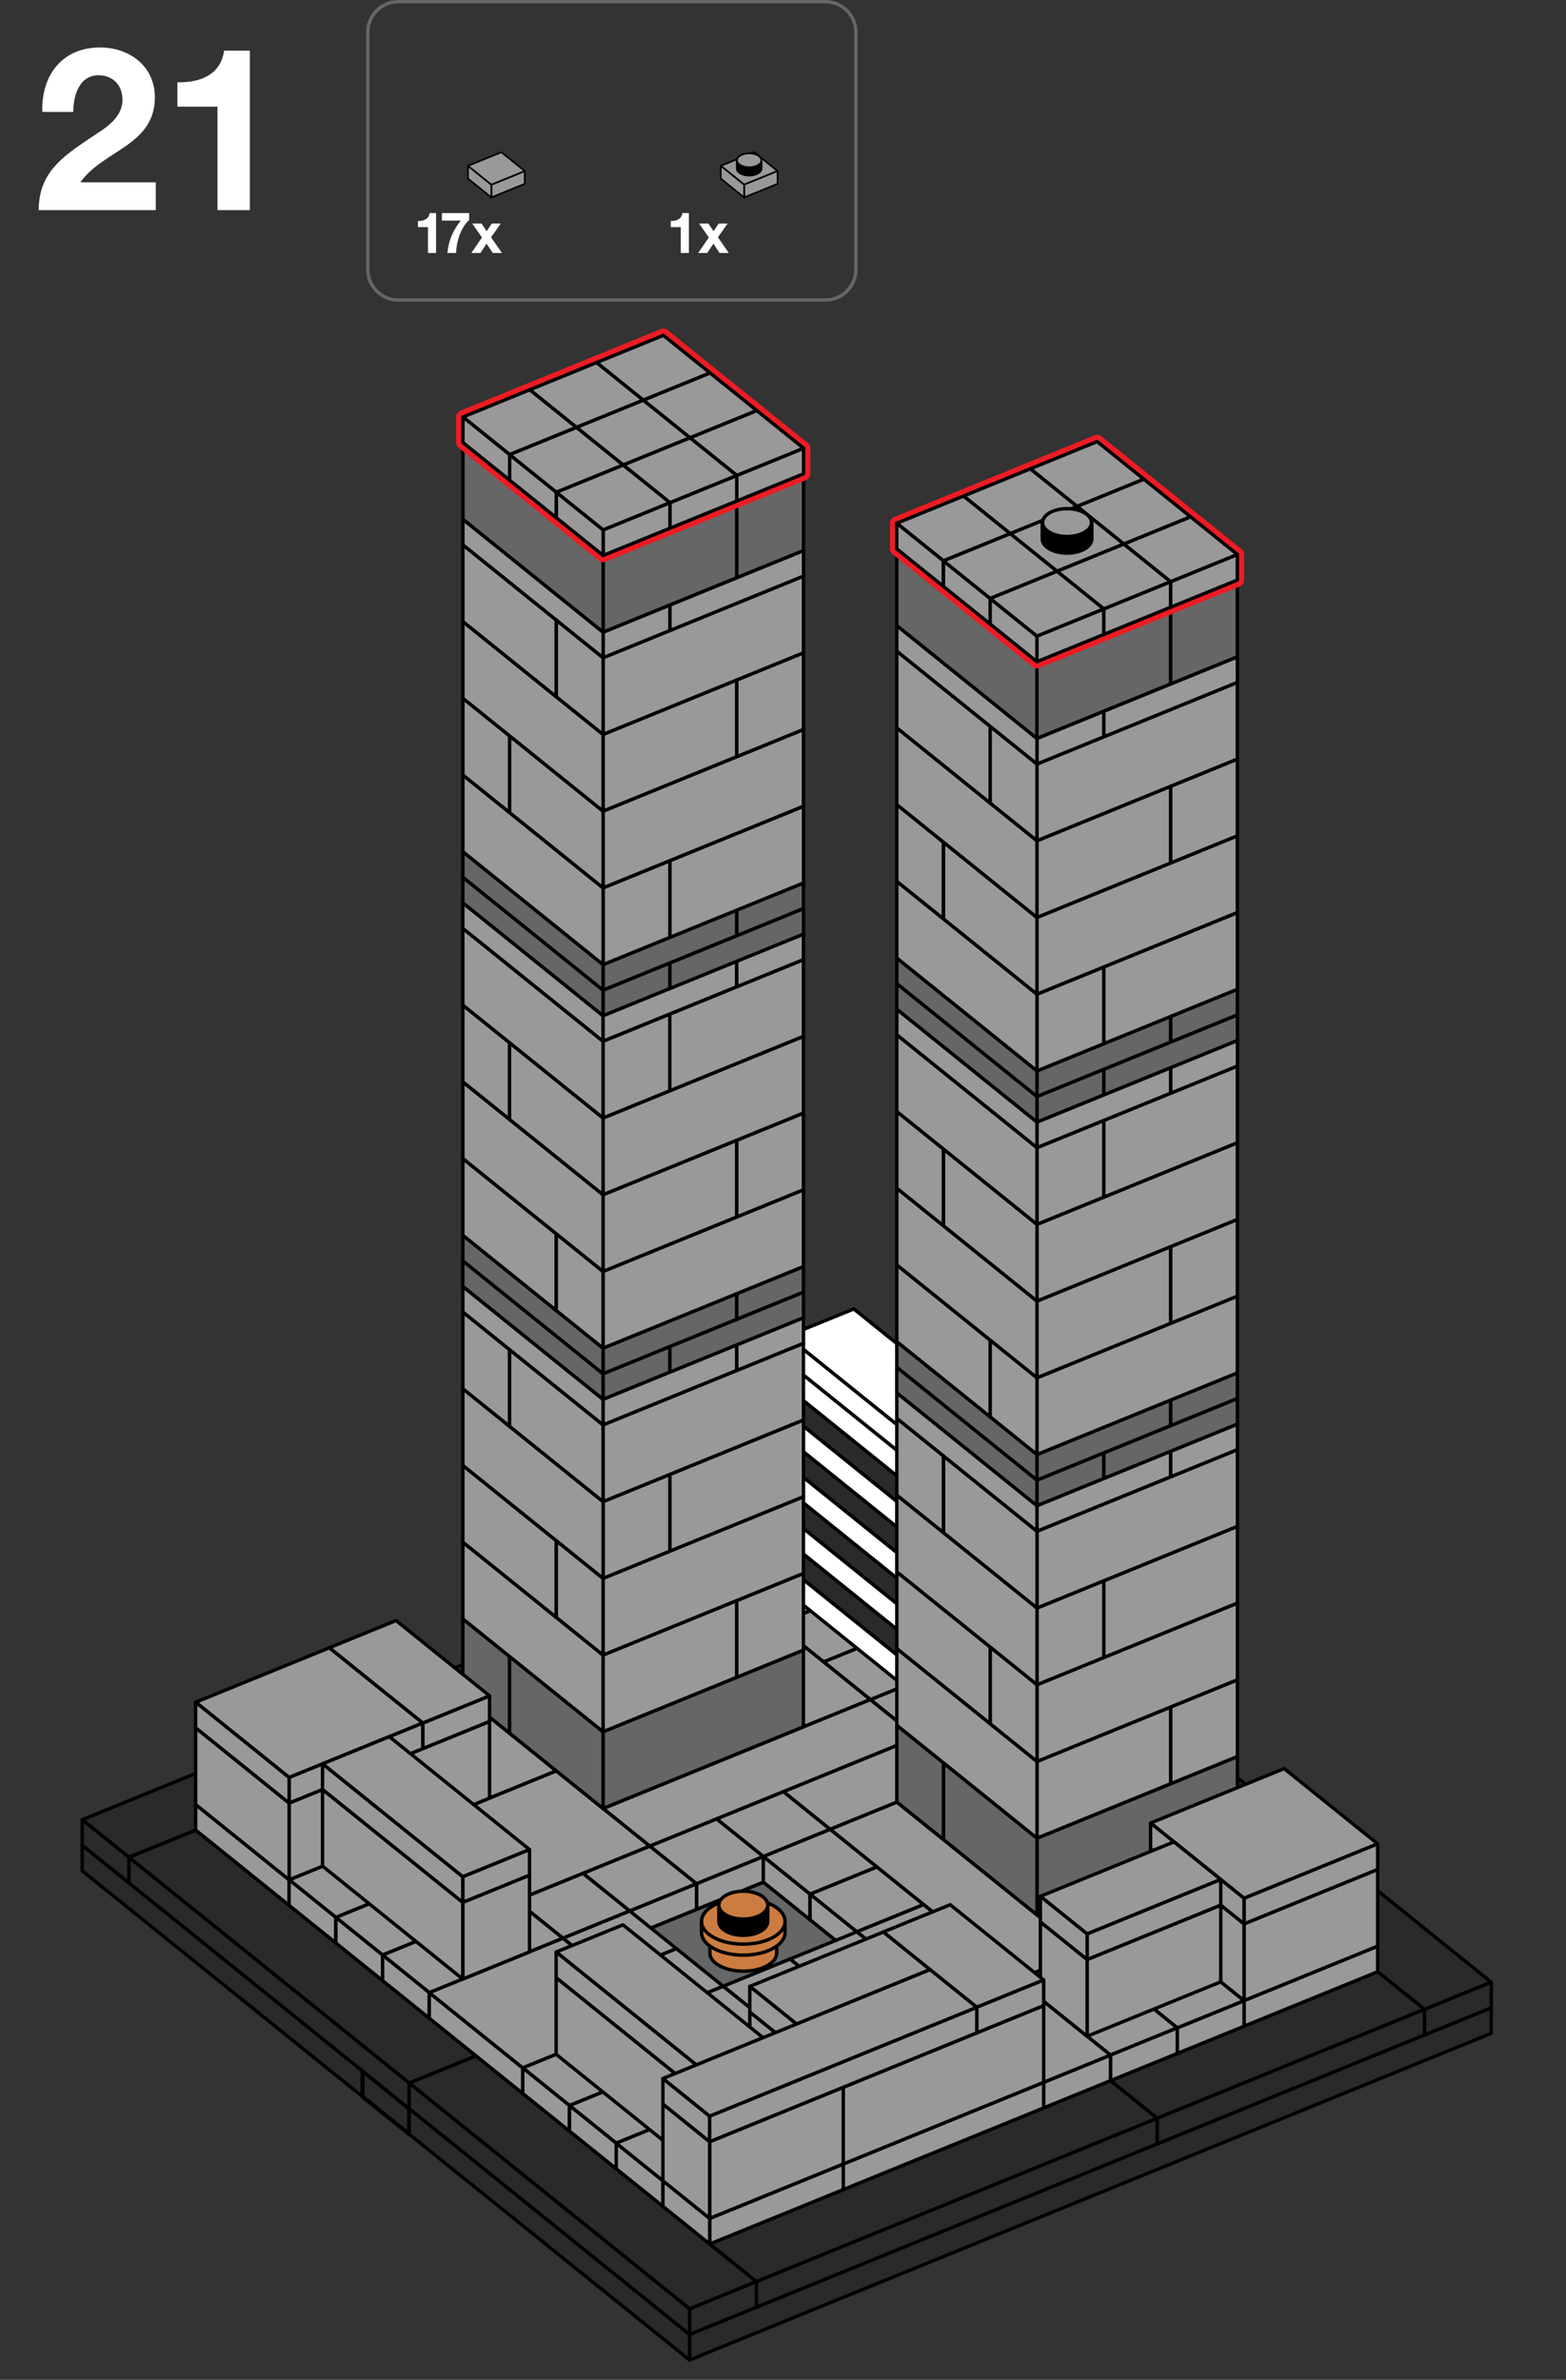 <?xml version="1.0" encoding="utf-8"?>
<!-- Generator: Adobe Illustrator 15.0.0, SVG Export Plug-In . SVG Version: 6.00 Build 0)  -->
<!DOCTYPE svg PUBLIC "-//W3C//DTD SVG 1.1//EN" "http://www.w3.org/Graphics/SVG/1.1/DTD/svg11.dtd">
<svg version="1.1" id="Layer_1" xmlns="http://www.w3.org/2000/svg" xmlns:xlink="http://www.w3.org/1999/xlink" x="0px" y="0px"
	 width="462px" height="702px" viewBox="0 0 462 702" enable-background="new 0 0 462 702" xml:space="preserve">
<rect x="0" y="0" width="462" height="702" fill="#333333" stroke="none"/>
<polygon fill="#999999" stroke="#000000" stroke-linejoin="round" stroke-miterlimit="10" points="309.99,496.392 270.573,512.45 
	256.784,501.351 296.202,485.29 "/>
<polygon fill="#666666" stroke="#000000" stroke-linejoin="round" stroke-miterlimit="10" points="252.779,577.392 213.358,593.452 
	185.79,571.253 225.209,555.19 "/>
<polygon fill="#2A2A2A" stroke="#000000" stroke-linejoin="round" stroke-miterlimit="10" points="24.253,551.86 106.949,618.462 
	106.949,610.919 24.253,544.318 "/>
<polygon fill="#2A2A2A" stroke="#000000" stroke-width="1.2" stroke-linejoin="round" stroke-miterlimit="10" points="
	106.949,618.461 120.736,629.562 120.736,622.019 106.949,610.919 "/>
<polygon fill="#2A2A2A" stroke="#000000" stroke-linejoin="round" stroke-miterlimit="10" points="203.432,696.162 439.943,599.793 
	439.943,592.248 203.432,688.619 "/>
<polygon fill="#2A2A2A" stroke="#000000" stroke-linejoin="round" stroke-miterlimit="10" points="120.736,629.561 203.432,696.162 
	203.432,688.619 120.736,622.019 "/>
<polygon fill="#2A2A2A" stroke="#000000" stroke-linejoin="round" stroke-miterlimit="10" points="156.301,499.689 38.041,547.877 
	24.256,536.776 142.512,488.589 "/>
<polygon fill="#2A2A2A" stroke="#000000" stroke-linejoin="round" stroke-miterlimit="10" points="24.256,544.319 38.041,555.421 
	38.041,547.877 24.256,536.776 "/>
<polygon fill="#2A2A2A" stroke="#000000" stroke-linejoin="round" stroke-miterlimit="10" points="439.949,584.699 420.238,592.729 
	337.542,526.13 357.253,518.101 "/>
<polygon fill="#2A2A2A" stroke="#000000" stroke-linejoin="round" stroke-miterlimit="10" points="420.238,600.273 439.949,592.243 
	439.949,584.699 420.238,592.729 "/>
<polygon fill="#2A2A2A" stroke="#000000" stroke-linejoin="round" stroke-miterlimit="10" points="420.238,592.729 341.398,624.854 
	327.613,613.753 406.449,581.628 "/>
<polygon fill="#2A2A2A" stroke="#000000" stroke-linejoin="round" stroke-miterlimit="10" points="341.398,632.396 420.238,600.271 
	420.238,592.729 341.398,624.854 "/>
<polygon fill="#2A2A2A" stroke="#000000" stroke-linejoin="round" stroke-miterlimit="10" points="140.447,606.446 120.736,614.476 
	38.041,547.877 57.752,539.848 "/>
<polygon fill="#2A2A2A" stroke="#000000" stroke-linejoin="round" stroke-miterlimit="10" points="38.041,547.877 38.041,555.419 
	120.736,622.021 120.736,614.476 "/>
<polygon fill="#2A2A2A" stroke="#000000" stroke-linejoin="round" stroke-miterlimit="10" points="341.403,624.857 223.144,673.045 
	209.358,661.944 327.614,613.757 "/>
<polygon fill="#2A2A2A" stroke="#000000" stroke-linejoin="round" stroke-miterlimit="10" points="223.144,680.589 341.403,632.401 
	341.403,624.857 223.144,673.045 "/>
<g>
	<polygon fill="#2A2A2A" stroke="#000000" stroke-linejoin="round" stroke-miterlimit="10" points="223.144,673.045 
		203.432,681.074 120.736,614.476 140.447,606.446 	"/>
	<polygon fill="#2A2A2A" stroke="#000000" stroke-linejoin="round" stroke-miterlimit="10" points="203.432,688.619 
		223.144,680.589 223.144,673.045 203.432,681.074 	"/>
	<polygon fill="#2A2A2A" stroke="#000000" stroke-linejoin="round" stroke-miterlimit="10" points="120.736,614.476 
		120.736,622.018 203.432,688.619 203.432,681.074 	"/>
</g>
<polygon fill="#999999" stroke="#000000" stroke-linejoin="round" stroke-miterlimit="10" points="268.624,463.091 229.206,479.149 
	215.417,468.05 254.835,451.989 "/>
<polygon fill="#999999" stroke="#000000" stroke-linejoin="round" stroke-miterlimit="10" points="282.413,474.19 242.995,490.249 
	229.206,479.149 268.624,463.089 "/>
<polygon fill="#999999" stroke="#000000" stroke-linejoin="round" stroke-miterlimit="10" points="296.202,485.292 256.784,501.351 
	242.995,490.251 282.413,474.19 "/>
<polygon fill="#999999" stroke="#000000" stroke-linejoin="round" stroke-miterlimit="10" points="256.784,501.351 237.075,509.38 
	195.71,476.069 215.417,468.04 "/>
<polygon fill="#999999" stroke="#000000" stroke-linejoin="round" stroke-miterlimit="10" points="164.13,522.383 144.421,530.412 
	116.837,508.2 136.544,500.171 "/>
<polygon fill="#999999" stroke="#000000" stroke-linejoin="round" stroke-miterlimit="10" points="57.729,539.842 85.296,562.045 
	85.296,554.502 57.729,532.303 "/>
<polygon fill="#999999" stroke="#000000" stroke-linejoin="round" stroke-miterlimit="10" points="270.538,512.457 191.7,544.582 
	177.915,533.48 256.749,501.355 "/>
<polygon fill="#999999" stroke="#000000" stroke-linejoin="round" stroke-miterlimit="10" points="191.704,544.582 152.282,560.641 
	124.71,538.441 164.13,522.383 "/>
<polygon fill="#999999" stroke="#000000" stroke-linejoin="round" stroke-miterlimit="10" points="138.503,549.545 99.085,565.604 
	85.296,554.504 124.714,538.443 "/>
<polygon fill="#999999" stroke="#000000" stroke-linejoin="round" stroke-miterlimit="10" points="85.296,562.045 99.085,573.148 
	99.085,565.604 85.296,554.504 "/>
<polygon fill="#999999" stroke="#000000" stroke-linejoin="round" stroke-miterlimit="10" points="152.292,560.646 112.874,576.705 
	99.085,565.605 138.503,549.545 "/>
<polygon fill="#999999" stroke="#000000" stroke-linejoin="round" stroke-miterlimit="10" points="99.085,573.146 112.874,584.25 
	112.874,576.705 99.085,565.605 "/>
<polygon fill="#999999" stroke="#000000" stroke-linejoin="round" stroke-miterlimit="10" points="323.741,507.5 244.902,539.625 
	231.118,528.523 309.952,496.398 "/>
<polygon fill="#999999" stroke="#000000" stroke-linejoin="round" stroke-miterlimit="10" points="319.759,576.005 300.05,584.034 
	244.902,539.625 264.609,531.596 "/>
<polygon fill="#999999" stroke="#000000" stroke-linejoin="round" stroke-miterlimit="10" points="244.907,539.623 225.196,547.652 
	211.409,536.553 231.118,528.523 "/>
<polygon fill="#999999" stroke="#000000" stroke-linejoin="round" stroke-miterlimit="10" points="225.198,547.652 205.487,555.682 
	191.7,544.582 211.409,536.553 "/>
<polygon fill="#999999" stroke="#000000" stroke-linejoin="round" stroke-miterlimit="10" points="205.487,563.227 225.198,555.197 
	225.198,547.652 205.487,555.682 "/>
<polygon fill="#999999" stroke="#000000" stroke-linejoin="round" stroke-miterlimit="10" points="205.489,555.682 185.778,563.711 
	171.991,552.611 191.7,544.582 "/>
<polygon fill="#999999" stroke="#000000" stroke-linejoin="round" stroke-miterlimit="10" points="185.778,571.256 205.489,563.227 
	205.489,555.682 185.778,563.711 "/>
<polygon fill="#999999" stroke="#000000" stroke-linejoin="round" stroke-miterlimit="10" points="185.78,563.711 166.069,571.74 
	152.282,560.641 171.991,552.611 "/>
<polygon fill="#999999" stroke="#000000" stroke-linejoin="round" stroke-miterlimit="10" points="166.081,571.746 126.663,587.805 
	112.874,576.705 152.292,560.645 "/>
<polygon fill="#999999" stroke="#000000" stroke-linejoin="round" stroke-miterlimit="10" points="112.874,584.246 126.663,595.35 
	126.663,587.805 112.874,576.705 "/>
<polygon fill="#999999" stroke="#000000" stroke-linejoin="round" stroke-miterlimit="10" points="199.567,574.811 179.856,582.84 
	166.069,571.74 185.778,563.711 "/>
<polygon fill="#999999" stroke="#000000" stroke-linejoin="round" stroke-miterlimit="10" points="367.014,597.684 406.434,581.623 
	406.434,574.08 367.014,590.139 "/>
<polygon fill="#999999" stroke="#000000" stroke-linejoin="round" stroke-miterlimit="10" points="347.322,605.726 367.031,597.698 
	367.031,590.153 347.322,598.183 "/>
<polygon fill="#999999" stroke="#000000" stroke-linejoin="round" stroke-miterlimit="10" points="367.031,590.153 347.322,598.183 
	319.738,575.971 339.445,567.941 "/>
<polygon fill="#999999" stroke="#000000" stroke-linejoin="round" stroke-miterlimit="10" points="347.322,598.183 327.613,606.212 
	300.029,584 319.736,575.971 "/>
<polygon fill="#999999" stroke="#000000" stroke-linejoin="round" stroke-miterlimit="10" points="327.613,613.755 347.322,605.729 
	347.322,598.183 327.613,606.212 "/>
<polygon fill="#999999" stroke="#000000" stroke-linejoin="round" stroke-miterlimit="10" points="213.354,585.91 193.644,593.939 
	179.856,582.84 199.565,574.811 "/>
<polygon fill="#999999" stroke="#000000" stroke-linejoin="round" stroke-miterlimit="10" points="126.649,587.799 126.649,595.341 
	154.222,617.543 154.222,609.998 "/>
<polygon fill="#999999" stroke="#000000" stroke-linejoin="round" stroke-miterlimit="10" points="193.644,593.939 154.222,609.998 
	126.649,587.799 166.069,571.74 "/>
<polygon fill="#999999" stroke="#000000" stroke-linejoin="round" stroke-miterlimit="10" points="258.695,550.723 238.984,558.752 
	225.198,547.652 244.907,539.623 "/>
<polygon fill="#999999" stroke="#000000" stroke-linejoin="round" stroke-miterlimit="10" points="225.198,555.194 238.984,566.297 
	238.984,558.752 225.198,547.652 "/>
<polygon fill="#999999" stroke="#000000" stroke-linejoin="round" stroke-miterlimit="10" points="272.484,561.822 252.773,569.852 
	238.986,558.752 258.695,550.723 "/>
<polygon fill="#999999" stroke="#000000" stroke-linejoin="round" stroke-miterlimit="10" points="238.986,566.294 252.773,577.396 
	252.773,569.852 238.986,558.752 "/>
<polygon fill="#999999" stroke="#000000" stroke-linejoin="round" stroke-miterlimit="10" points="286.273,572.922 266.562,580.951 
	252.775,569.852 272.484,561.822 "/>
<polygon fill="#999999" stroke="#000000" stroke-linejoin="round" stroke-miterlimit="10" points="266.564,580.951 246.854,588.98 
	233.066,577.881 252.775,569.852 "/>
<polygon fill="#999999" stroke="#000000" stroke-linejoin="round" stroke-miterlimit="10" points="246.855,588.98 227.146,597.01 
	213.358,585.91 233.066,577.881 "/>
<polygon fill="#999999" stroke="#000000" stroke-linejoin="round" stroke-miterlimit="10" points="227.142,597.01 207.431,605.039 
	193.644,593.939 213.353,585.91 "/>
<polygon fill="#999999" stroke="#000000" stroke-linejoin="round" stroke-miterlimit="10" points="207.429,605.039 168.011,621.098 
	154.222,609.998 193.64,593.938 "/>
<polygon fill="#999999" stroke="#000000" stroke-linejoin="round" stroke-miterlimit="10" points="154.222,617.539 168.011,628.643 
	168.011,621.098 154.222,609.998 "/>
<polygon fill="#999999" stroke="#000000" stroke-linejoin="round" stroke-miterlimit="10" points="221.218,616.141 181.8,632.199 
	168.011,621.1 207.429,605.039 "/>
<polygon fill="#999999" stroke="#000000" stroke-linejoin="round" stroke-miterlimit="10" points="168.011,628.641 181.8,639.744 
	181.8,632.199 168.011,621.1 "/>
<polygon fill="#999999" stroke="#000000" stroke-linejoin="round" stroke-miterlimit="10" points="307.904,621.784 327.613,613.757 
	327.613,606.212 307.904,614.241 "/>
<polygon fill="#999999" stroke="#000000" stroke-linejoin="round" stroke-miterlimit="10" points="327.613,606.212 307.904,614.241 
	280.318,592.029 300.027,584 "/>
<polygon fill="#999999" stroke="#000000" stroke-linejoin="round" stroke-miterlimit="10" points="248.782,645.883 307.907,621.793 
	307.907,614.25 248.782,638.34 "/>
<polygon fill="#999999" stroke="#000000" stroke-linejoin="round" stroke-miterlimit="10" points="181.8,639.74 195.589,650.844 
	195.589,643.299 181.8,632.199 "/>
<polygon fill="#999999" stroke="#000000" stroke-linejoin="round" stroke-miterlimit="10" points="235.006,627.24 195.589,643.299 
	181.8,632.199 221.218,616.139 "/>
<polygon fill="#999999" stroke="#000000" stroke-linejoin="round" stroke-miterlimit="10" points="209.376,661.943 248.798,645.885 
	248.798,638.34 209.376,654.398 "/>
<polygon fill="#999999" stroke="#000000" stroke-linejoin="round" stroke-miterlimit="10" points="195.589,650.841 209.376,661.943 
	209.376,654.398 195.589,643.299 "/>
<polygon fill="#999999" stroke="#000000" stroke-linejoin="round" stroke-miterlimit="10" points="248.782,638.34 307.909,614.248 
	307.909,591.615 248.782,615.705 "/>
<polygon fill="#999999" stroke="#000000" stroke-linejoin="round" stroke-miterlimit="10" points="221.216,616.137 248.782,638.34 
	248.782,615.705 221.216,593.506 "/>
<polygon fill="#999999" stroke="#000000" stroke-linejoin="round" stroke-miterlimit="10" points="164.078,605.987 205.443,639.3 
	205.443,616.67 164.078,583.358 "/>
<polygon fill="#999999" stroke="#000000" stroke-linejoin="round" stroke-miterlimit="10" points="209.36,654.398 248.782,638.34 
	248.782,615.705 209.36,631.764 "/>
<polygon fill="#999999" stroke="#000000" stroke-linejoin="round" stroke-miterlimit="10" points="195.573,643.296 209.36,654.398 
	209.36,631.764 195.573,620.664 "/>
<polygon fill="#999999" stroke="#000000" stroke-linejoin="round" stroke-miterlimit="10" points="225.152,601.098 205.443,609.127 
	164.078,575.816 183.785,567.787 "/>
<polygon fill="#999999" stroke="#000000" stroke-linejoin="round" stroke-miterlimit="10" points="164.078,583.358 205.443,616.67 
	205.443,609.127 164.078,575.816 "/>
<polygon fill="#999999" stroke="#000000" stroke-linejoin="round" stroke-miterlimit="10" points="274.409,580.994 234.991,597.053 
	221.202,585.953 260.62,569.893 "/>
<polygon fill="#999999" stroke="#000000" stroke-linejoin="round" stroke-miterlimit="10" points="221.202,593.494 234.991,604.598 
	234.991,597.053 221.202,585.953 "/>
<g>
	<polygon fill="#999999" stroke="#000000" stroke-linejoin="round" stroke-miterlimit="10" points="195.575,620.66 209.36,631.764 
		209.36,624.219 195.575,613.119 	"/>
	<polygon fill="#999999" stroke="#000000" stroke-linejoin="round" stroke-miterlimit="10" points="209.36,631.764 288.198,599.641 
		288.198,592.096 209.36,624.221 	"/>
	<polygon fill="#999999" stroke="#000000" stroke-linejoin="round" stroke-miterlimit="10" points="288.198,592.096 209.36,624.221 
		195.575,613.119 274.409,580.994 	"/>
</g>
<polygon fill="#FFFFFF" stroke="#000000" stroke-linejoin="round" stroke-miterlimit="10" points="232.178,469.583 287.307,513.983 
	287.307,506.438 232.178,462.042 "/>
<polygon fill="#2A2A2A" stroke="#000000" stroke-linejoin="round" stroke-miterlimit="10" points="232.178,462.038 287.307,506.438 
	287.307,498.894 232.178,454.497 "/>
<polygon fill="#FFFFFF" stroke="#000000" stroke-linejoin="round" stroke-miterlimit="10" points="232.178,454.493 287.307,498.894 
	287.307,491.349 232.178,446.952 "/>
<polygon fill="#2A2A2A" stroke="#000000" stroke-linejoin="round" stroke-miterlimit="10" points="232.178,446.948 287.307,491.349 
	287.307,483.804 232.178,439.407 "/>
<polygon fill="#FFFFFF" stroke="#000000" stroke-linejoin="round" stroke-miterlimit="10" points="232.178,439.405 287.307,483.806 
	287.307,476.261 232.178,431.864 "/>
<polygon fill="#2A2A2A" stroke="#000000" stroke-linejoin="round" stroke-miterlimit="10" points="232.178,431.86 287.307,476.261 
	287.307,468.716 232.178,424.319 "/>
<polygon fill="#FFFFFF" stroke="#000000" stroke-linejoin="round" stroke-miterlimit="10" points="232.178,424.315 287.307,468.716 
	287.307,461.171 232.178,416.774 "/>
<polygon fill="#2A2A2A" stroke="#000000" stroke-linejoin="round" stroke-miterlimit="10" points="232.178,416.771 287.307,461.171 
	287.307,453.626 232.178,409.229 "/>
<polygon fill="#666666" stroke="#000000" stroke-linejoin="round" stroke-miterlimit="10" points="136.544,500.165 150.333,511.269 
	150.333,488.634 136.544,477.534 "/>
<polygon fill="#666666" stroke="#000000" stroke-linejoin="round" stroke-miterlimit="10" points="177.899,533.472 237.025,509.38 
	237.025,486.747 177.899,510.837 "/>
<polygon fill="#666666" stroke="#000000" stroke-linejoin="round" stroke-miterlimit="10" points="150.333,511.269 177.899,533.472 
	177.899,510.837 150.333,488.638 "/>
<polygon fill="#666666" stroke="#000000" stroke-linejoin="round" stroke-miterlimit="10" points="264.58,531.556 278.369,542.659 
	278.369,520.024 264.58,508.925 "/>
<polygon fill="#666666" stroke="#000000" stroke-linejoin="round" stroke-miterlimit="10" points="305.936,564.862 365.062,540.771 
	365.062,518.138 305.936,542.229 "/>
<polygon fill="#666666" stroke="#000000" stroke-linejoin="round" stroke-miterlimit="10" points="278.369,542.659 305.936,564.862 
	305.936,542.229 278.369,520.028 "/>
<polygon fill="#999999" stroke="#000000" stroke-linejoin="round" stroke-miterlimit="10" points="367.014,590.141 406.434,574.08 
	406.434,551.447 367.014,567.506 "/>
<polygon fill="#999999" stroke="#000000" stroke-linejoin="round" stroke-miterlimit="10" points="339.448,567.938 367.014,590.141 
	367.014,567.506 339.448,545.307 "/>
<polygon fill="#999999" stroke="#000000" stroke-linejoin="round" stroke-miterlimit="10" points="320.723,600.66 360.145,584.602 
	360.145,561.967 320.723,578.025 "/>
<polygon fill="#999999" stroke="#000000" stroke-linejoin="round" stroke-miterlimit="10" points="306.936,589.558 320.723,600.66 
	320.723,578.025 306.936,566.926 "/>
<g>
	<polygon fill="#999999" stroke="#000000" stroke-linejoin="round" stroke-miterlimit="10" points="406.436,543.902 
		367.014,559.961 339.441,537.762 378.861,521.703 	"/>
	<polygon fill="#999999" stroke="#000000" stroke-linejoin="round" stroke-miterlimit="10" points="367.014,559.961 
		367.014,567.506 406.436,551.447 406.436,543.902 	"/>
	<polygon fill="#999999" stroke="#000000" stroke-linejoin="round" stroke-miterlimit="10" points="339.441,537.762 
		339.441,545.305 367.014,567.506 367.014,559.961 	"/>
</g>
<g>
	<g>
		<g>
			<polygon fill="#999999" stroke="#000000" stroke-linejoin="round" stroke-miterlimit="10" points="360.141,554.422 
				320.723,570.48 306.934,559.381 346.352,543.32 			"/>
			<polygon fill="#999999" stroke="#000000" stroke-linejoin="round" stroke-miterlimit="10" points="320.723,578.025 
				360.141,561.965 360.141,554.422 320.723,570.48 			"/>
			<polygon fill="#999999" stroke="#000000" stroke-linejoin="round" stroke-miterlimit="10" points="306.934,566.922 
				320.723,578.025 320.723,570.48 306.934,559.381 			"/>
		</g>
	</g>
</g>
<polygon fill="#999999" stroke="#000000" stroke-linejoin="round" stroke-miterlimit="10" points="85.296,554.506 144.423,530.414 
	144.423,507.781 85.296,531.871 "/>
<polygon fill="#999999" stroke="#000000" stroke-linejoin="round" stroke-miterlimit="10" points="57.729,532.303 85.296,554.506 
	85.296,531.871 57.729,509.672 "/>
<polygon fill="#999999" stroke="#000000" stroke-linejoin="round" stroke-miterlimit="10" points="136.515,583.79 156.224,575.763 
	156.224,553.132 136.515,561.161 "/>
<polygon fill="#999999" stroke="#000000" stroke-linejoin="round" stroke-miterlimit="10" points="95.149,550.479 136.515,583.791 
	136.515,561.161 95.149,527.85 "/>
<polygon fill="#999999" stroke="#000000" stroke-linejoin="round" stroke-miterlimit="10" points="124.718,515.812 144.427,507.785 
	144.427,500.24 124.718,508.27 "/>
<polygon fill="#999999" stroke="#000000" stroke-linejoin="round" stroke-miterlimit="10" points="144.427,500.24 124.718,508.27 
	97.133,486.058 116.841,478.028 "/>
<g>
	<polygon fill="#999999" stroke="#000000" stroke-linejoin="round" stroke-miterlimit="10" points="124.718,508.268 85.296,524.326 
		57.724,502.127 97.144,486.068 	"/>
	<polygon fill="#999999" stroke="#000000" stroke-linejoin="round" stroke-miterlimit="10" points="85.296,524.326 85.296,531.871 
		124.718,515.812 124.718,508.268 	"/>
	<polygon fill="#999999" stroke="#000000" stroke-linejoin="round" stroke-miterlimit="10" points="57.724,502.127 57.724,509.669 
		85.296,531.871 85.296,524.326 	"/>
</g>
<g>
	<polygon fill="#999999" stroke="#000000" stroke-linejoin="round" stroke-miterlimit="10" points="156.224,545.589 
		136.515,553.618 95.149,520.308 114.856,512.278 	"/>
	<polygon fill="#999999" stroke="#000000" stroke-linejoin="round" stroke-miterlimit="10" points="136.515,561.161 
		156.224,553.134 156.224,545.589 136.515,553.618 	"/>
	<polygon fill="#999999" stroke="#000000" stroke-linejoin="round" stroke-miterlimit="10" points="95.149,527.85 136.515,561.161 
		136.515,553.618 95.149,520.308 	"/>
</g>
<polygon fill="#999999" stroke="#000000" stroke-linejoin="round" stroke-miterlimit="10" points="217.319,494.773 237.027,486.746 
	237.027,464.115 217.319,472.145 "/>
<g>
	<g>
		<polygon fill="#999999" stroke="#000000" stroke-linejoin="round" stroke-miterlimit="10" points="177.899,510.837 
			217.319,494.774 217.319,472.144 177.899,488.204 		"/>
		<polygon fill="#999999" stroke="#000000" stroke-linejoin="round" stroke-miterlimit="10" points="136.551,477.534 
			177.899,510.837 177.899,488.204 136.551,454.905 		"/>
	</g>
</g>
<polygon fill="#999999" stroke="#000000" stroke-linejoin="round" stroke-miterlimit="10" points="345.354,526.165 365.062,518.138 
	365.062,495.507 345.354,503.536 "/>
<polygon fill="#999999" stroke="#000000" stroke-linejoin="round" stroke-miterlimit="10" points="305.934,542.229 345.354,526.166 
	345.354,503.535 305.934,519.596 "/>
<polygon fill="#999999" stroke="#000000" stroke-linejoin="round" stroke-miterlimit="10" points="264.585,508.926 305.934,542.229 
	305.934,519.596 264.585,486.297 "/>
<polygon fill="#FFFFFF" stroke="#000000" stroke-linejoin="round" stroke-miterlimit="10" points="232.178,409.228 287.307,453.628 
	287.307,446.083 232.178,401.688 "/>
<polygon fill="#FFFFFF" stroke="#000000" stroke-linejoin="round" stroke-miterlimit="10" points="307.018,430.513 287.307,438.54 
	232.178,394.145 251.887,386.114 "/>
<polygon fill="#FFFFFF" stroke="#000000" stroke-linejoin="round" stroke-miterlimit="10" points="232.178,401.685 287.307,446.085 
	287.307,438.54 232.178,394.145 "/>
<g>
	<g>
		<polygon fill="#999999" stroke="#000000" stroke-linejoin="round" stroke-miterlimit="10" points="136.551,454.905 
			164.117,477.108 164.117,454.474 136.551,432.274 		"/>
	</g>
</g>
<g>
	<g>
		<polygon fill="#999999" stroke="#000000" stroke-linejoin="round" stroke-miterlimit="10" points="177.906,488.212 
			237.031,464.12 237.031,441.487 177.906,465.577 		"/>
		<polygon fill="#999999" stroke="#000000" stroke-linejoin="round" stroke-miterlimit="10" points="164.117,477.108 
			177.906,488.212 177.906,465.577 164.117,454.478 		"/>
	</g>
</g>
<polygon fill="#999999" stroke="#000000" stroke-linejoin="round" stroke-miterlimit="10" points="264.582,486.292 292.148,508.495 
	292.148,485.86 264.582,463.661 "/>
<polygon fill="#999999" stroke="#000000" stroke-linejoin="round" stroke-miterlimit="10" points="305.938,519.599 365.062,495.507 
	365.062,472.874 305.938,496.964 "/>
<polygon fill="#999999" stroke="#000000" stroke-linejoin="round" stroke-miterlimit="10" points="292.148,508.495 305.938,519.599 
	305.938,496.964 292.148,485.864 "/>
<polygon fill="#999999" stroke="#000000" stroke-linejoin="round" stroke-miterlimit="10" points="325.643,488.938 365.062,472.874 
	365.062,450.243 325.643,466.304 "/>
<polygon fill="#999999" stroke="#000000" stroke-linejoin="round" stroke-miterlimit="10" points="305.934,496.964 325.643,488.938 
	325.643,466.306 305.934,474.335 "/>
<polygon fill="#999999" stroke="#000000" stroke-linejoin="round" stroke-miterlimit="10" points="264.568,463.652 305.934,496.965 
	305.934,474.335 264.568,441.023 "/>
<g>
	<g>
		<polygon fill="#999999" stroke="#000000" stroke-linejoin="round" stroke-miterlimit="10" points="197.625,457.559 
			237.045,441.496 237.045,418.865 197.625,434.926 		"/>
	</g>
</g>
<g>
	<polygon fill="#999999" stroke="#000000" stroke-linejoin="round" stroke-miterlimit="10" points="177.916,465.586 
		197.625,457.559 197.625,434.928 177.916,442.957 	"/>
	<polygon fill="#999999" stroke="#000000" stroke-linejoin="round" stroke-miterlimit="10" points="136.551,432.274 
		177.916,465.587 177.916,442.957 136.551,409.646 	"/>
</g>
<g>
	<g>
		<polygon fill="#999999" stroke="#000000" stroke-linejoin="round" stroke-miterlimit="10" points="136.551,409.646 
			150.34,420.749 150.34,398.114 136.551,387.016 		"/>
	</g>
</g>
<g>
	<g>
		<polygon fill="#999999" stroke="#000000" stroke-linejoin="round" stroke-miterlimit="10" points="177.906,442.952 
			237.033,418.86 237.033,396.228 177.906,420.317 		"/>
		<polygon fill="#999999" stroke="#000000" stroke-linejoin="round" stroke-miterlimit="10" points="150.34,420.749 
			177.906,442.952 177.906,420.317 150.34,398.118 		"/>
	</g>
</g>
<polygon fill="#999999" stroke="#000000" stroke-linejoin="round" stroke-miterlimit="10" points="264.58,441.028 278.369,452.132 
	278.369,429.497 264.58,418.397 "/>
<polygon fill="#999999" stroke="#000000" stroke-linejoin="round" stroke-miterlimit="10" points="305.936,474.335 365.062,450.243 
	365.062,427.61 305.936,451.7 "/>
<polygon fill="#999999" stroke="#000000" stroke-linejoin="round" stroke-miterlimit="10" points="278.369,452.132 305.936,474.335 
	305.936,451.7 278.369,429.501 "/>
<g>
	<polygon fill="#999999" stroke="#000000" stroke-linejoin="round" stroke-miterlimit="10" points="217.334,404.266 
		237.043,396.238 237.043,388.693 217.334,396.723 	"/>
</g>
<g>
	<g>
		<polygon fill="#999999" stroke="#000000" stroke-linejoin="round" stroke-miterlimit="10" points="177.9,420.317 217.32,404.255 
			217.32,396.712 177.9,412.772 		"/>
		<polygon fill="#999999" stroke="#000000" stroke-linejoin="round" stroke-miterlimit="10" points="136.551,387.016 177.9,420.317 
			177.9,412.772 136.551,379.475 		"/>
	</g>
</g>
<g>
	<g>
		<polygon fill="#666666" stroke="#000000" stroke-linejoin="round" stroke-miterlimit="10" points="197.623,404.756 
			237.043,388.693 237.043,381.15 197.623,397.211 		"/>
	</g>
</g>
<g>
	<polygon fill="#666666" stroke="#000000" stroke-linejoin="round" stroke-miterlimit="10" points="177.9,412.772 197.609,404.745 
		197.609,397.2 177.9,405.229 	"/>
	<polygon fill="#666666" stroke="#000000" stroke-linejoin="round" stroke-miterlimit="10" points="136.535,379.46 177.9,412.772 
		177.9,405.229 136.535,371.918 	"/>
</g>
<g>
	<polygon fill="#666666" stroke="#000000" stroke-linejoin="round" stroke-miterlimit="10" points="217.32,389.167 237.029,381.141 
		237.029,373.596 217.32,381.624 	"/>
</g>
<g>
	<g>
		<polygon fill="#666666" stroke="#000000" stroke-linejoin="round" stroke-miterlimit="10" points="177.9,405.229 217.32,389.167 
			217.32,381.624 177.9,397.685 		"/>
		<polygon fill="#666666" stroke="#000000" stroke-linejoin="round" stroke-miterlimit="10" points="136.551,371.927 177.9,405.229 
			177.9,397.685 136.551,364.386 		"/>
	</g>
</g>
<polygon fill="#999999" stroke="#000000" stroke-linejoin="round" stroke-miterlimit="10" points="345.354,435.638 365.062,427.61 
	365.062,420.065 345.354,428.095 "/>
<polygon fill="#999999" stroke="#000000" stroke-linejoin="round" stroke-miterlimit="10" points="305.92,451.689 345.34,435.627 
	345.34,428.084 305.92,444.145 "/>
<polygon fill="#999999" stroke="#000000" stroke-linejoin="round" stroke-miterlimit="10" points="264.57,418.387 305.92,451.689 
	305.92,444.145 264.57,410.846 "/>
<g>
	<g>
		<polygon fill="#999999" stroke="#000000" stroke-linejoin="round" stroke-miterlimit="10" points="136.549,364.38 
			164.115,386.583 164.115,363.948 136.549,341.749 		"/>
	</g>
</g>
<g>
	<g>
		<polygon fill="#999999" stroke="#000000" stroke-linejoin="round" stroke-miterlimit="10" points="177.904,397.688 
			237.029,373.596 237.029,350.962 177.904,375.052 		"/>
		<polygon fill="#999999" stroke="#000000" stroke-linejoin="round" stroke-miterlimit="10" points="164.115,386.583 
			177.904,397.688 177.904,375.052 164.115,363.952 		"/>
	</g>
</g>
<polygon fill="#666666" stroke="#000000" stroke-linejoin="round" stroke-miterlimit="10" points="325.643,436.128 365.062,420.065 
	365.062,412.522 325.643,428.583 "/>
<polygon fill="#666666" stroke="#000000" stroke-linejoin="round" stroke-miterlimit="10" points="305.92,444.145 325.629,436.117 
	325.629,428.572 305.92,436.602 "/>
<polygon fill="#666666" stroke="#000000" stroke-linejoin="round" stroke-miterlimit="10" points="264.555,410.832 305.92,444.145 
	305.92,436.602 264.555,403.29 "/>
<polygon fill="#666666" stroke="#000000" stroke-linejoin="round" stroke-miterlimit="10" points="345.34,420.539 365.049,412.512 
	365.049,404.967 345.34,412.996 "/>
<polygon fill="#666666" stroke="#000000" stroke-linejoin="round" stroke-miterlimit="10" points="305.92,436.602 345.34,420.539 
	345.34,412.996 305.92,429.057 "/>
<polygon fill="#666666" stroke="#000000" stroke-linejoin="round" stroke-miterlimit="10" points="264.57,403.299 305.92,436.602 
	305.92,429.057 264.57,395.758 "/>
<g>
	<polygon fill="#999999" stroke="#000000" stroke-linejoin="round" stroke-miterlimit="10" points="217.32,358.989 237.029,350.962 
		237.029,328.331 217.32,336.36 	"/>
</g>
<g>
	<g>
		<polygon fill="#999999" stroke="#000000" stroke-linejoin="round" stroke-miterlimit="10" points="177.9,375.053 217.32,358.99 
			217.32,336.359 177.9,352.42 		"/>
		<polygon fill="#999999" stroke="#000000" stroke-linejoin="round" stroke-miterlimit="10" points="136.552,341.75 177.9,375.053 
			177.9,352.42 136.552,319.121 		"/>
	</g>
</g>
<g>
	<g>
		<polygon fill="#999999" stroke="#000000" stroke-linejoin="round" stroke-miterlimit="10" points="136.545,319.113 
			150.334,330.217 150.334,307.582 136.545,296.482 		"/>
	</g>
</g>
<g>
	<g>
		<polygon fill="#999999" stroke="#000000" stroke-linejoin="round" stroke-miterlimit="10" points="177.9,352.42 237.027,328.328 
			237.027,305.695 177.9,329.785 		"/>
		<polygon fill="#999999" stroke="#000000" stroke-linejoin="round" stroke-miterlimit="10" points="150.334,330.217 177.9,352.42 
			177.9,329.785 150.334,307.586 		"/>
	</g>
</g>
<g>
	<g>
		<polygon fill="#999999" stroke="#000000" stroke-linejoin="round" stroke-miterlimit="10" points="197.609,321.757 
			237.029,305.694 237.029,283.063 197.609,299.124 		"/>
	</g>
</g>
<g>
	<polygon fill="#999999" stroke="#000000" stroke-linejoin="round" stroke-miterlimit="10" points="177.9,329.784 197.609,321.757 
		197.609,299.126 177.9,307.155 	"/>
	<polygon fill="#999999" stroke="#000000" stroke-linejoin="round" stroke-miterlimit="10" points="136.535,296.473 177.9,329.785 
		177.9,307.155 136.535,273.844 	"/>
</g>
<polygon fill="#999999" stroke="#000000" stroke-linejoin="round" stroke-miterlimit="10" points="264.568,395.752 292.135,417.955 
	292.135,395.32 264.568,373.121 "/>
<polygon fill="#999999" stroke="#000000" stroke-linejoin="round" stroke-miterlimit="10" points="305.924,429.059 365.049,404.967 
	365.049,382.334 305.924,406.424 "/>
<polygon fill="#999999" stroke="#000000" stroke-linejoin="round" stroke-miterlimit="10" points="292.135,417.955 305.924,429.059 
	305.924,406.424 292.135,395.324 "/>
<polygon fill="#999999" stroke="#000000" stroke-linejoin="round" stroke-miterlimit="10" points="345.34,390.361 365.049,382.334 
	365.049,359.703 345.34,367.732 "/>
<polygon fill="#999999" stroke="#000000" stroke-linejoin="round" stroke-miterlimit="10" points="305.92,406.425 345.34,390.361 
	345.34,367.73 305.92,383.792 "/>
<polygon fill="#999999" stroke="#000000" stroke-linejoin="round" stroke-miterlimit="10" points="264.57,373.122 305.92,406.425 
	305.92,383.792 264.57,350.493 "/>
<polygon fill="#999999" stroke="#000000" stroke-linejoin="round" stroke-miterlimit="10" points="264.57,350.493 278.359,361.598 
	278.359,338.962 264.57,327.862 "/>
<polygon fill="#999999" stroke="#000000" stroke-linejoin="round" stroke-miterlimit="10" points="305.927,383.8 365.054,359.708 
	365.054,337.075 305.927,361.165 "/>
<polygon fill="#999999" stroke="#000000" stroke-linejoin="round" stroke-miterlimit="10" points="278.359,361.598 305.927,383.8 
	305.927,361.165 278.359,338.966 "/>
<g>
	<polygon fill="#999999" stroke="#000000" stroke-linejoin="round" stroke-miterlimit="10" points="217.32,291.091 237.029,283.063 
		237.029,275.519 217.32,283.548 	"/>
</g>
<g>
	<g>
		<polygon fill="#999999" stroke="#000000" stroke-linejoin="round" stroke-miterlimit="10" points="177.887,307.143 
			217.307,291.08 217.307,283.537 177.887,299.598 		"/>
		<polygon fill="#999999" stroke="#000000" stroke-linejoin="round" stroke-miterlimit="10" points="136.537,273.84 
			177.887,307.143 177.887,299.598 136.537,266.299 		"/>
	</g>
</g>
<polygon fill="#999999" stroke="#000000" stroke-linejoin="round" stroke-miterlimit="10" points="325.636,353.137 365.056,337.074 
	365.056,314.443 325.636,330.504 "/>
<polygon fill="#999999" stroke="#000000" stroke-linejoin="round" stroke-miterlimit="10" points="305.927,361.164 325.636,353.137 
	325.636,330.506 305.927,338.535 "/>
<polygon fill="#999999" stroke="#000000" stroke-linejoin="round" stroke-miterlimit="10" points="264.562,327.853 305.927,361.165 
	305.927,338.535 264.562,305.224 "/>
<g>
	<g>
		<polygon fill="#666666" stroke="#000000" stroke-linejoin="round" stroke-miterlimit="10" points="197.63,291.602 237.05,275.539 
			237.05,267.996 197.63,284.057 		"/>
	</g>
</g>
<g>
	<polygon fill="#666666" stroke="#000000" stroke-linejoin="round" stroke-miterlimit="10" points="177.907,299.618 
		197.616,291.591 197.616,284.046 177.907,292.075 	"/>
	<polygon fill="#666666" stroke="#000000" stroke-linejoin="round" stroke-miterlimit="10" points="136.542,266.306 
		177.907,299.618 177.907,292.075 136.542,258.764 	"/>
</g>
<g>
	<polygon fill="#666666" stroke="#000000" stroke-linejoin="round" stroke-miterlimit="10" points="217.327,276.013 
		237.036,267.985 237.036,260.44 217.327,268.47 	"/>
</g>
<g>
	<g>
		<polygon fill="#666666" stroke="#000000" stroke-linejoin="round" stroke-miterlimit="10" points="177.907,292.075 
			217.327,276.013 217.327,268.47 177.907,284.53 		"/>
		<polygon fill="#666666" stroke="#000000" stroke-linejoin="round" stroke-miterlimit="10" points="136.558,258.772 
			177.907,292.075 177.907,284.53 136.558,251.231 		"/>
	</g>
</g>
<polygon fill="#999999" stroke="#000000" stroke-linejoin="round" stroke-miterlimit="10" points="345.36,322.483 365.069,314.456 
	365.069,306.911 345.36,314.94 "/>
<polygon fill="#999999" stroke="#000000" stroke-linejoin="round" stroke-miterlimit="10" points="305.927,338.535 345.347,322.473 
	345.347,314.93 305.927,330.99 "/>
<polygon fill="#999999" stroke="#000000" stroke-linejoin="round" stroke-miterlimit="10" points="264.577,305.232 305.927,338.535 
	305.927,330.99 264.577,297.691 "/>
<polygon fill="#666666" stroke="#000000" stroke-linejoin="round" stroke-miterlimit="10" points="325.649,322.974 365.069,306.911 
	365.069,299.368 325.649,315.429 "/>
<polygon fill="#666666" stroke="#000000" stroke-linejoin="round" stroke-miterlimit="10" points="305.927,330.99 325.636,322.963 
	325.636,315.418 305.927,323.447 "/>
<polygon fill="#666666" stroke="#000000" stroke-linejoin="round" stroke-miterlimit="10" points="264.562,297.678 305.927,330.99 
	305.927,323.447 264.562,290.136 "/>
<polygon fill="#666666" stroke="#000000" stroke-linejoin="round" stroke-miterlimit="10" points="345.347,307.385 365.056,299.357 
	365.056,291.812 345.347,299.842 "/>
<polygon fill="#666666" stroke="#000000" stroke-linejoin="round" stroke-miterlimit="10" points="305.927,323.447 345.347,307.385 
	345.347,299.842 305.927,315.902 "/>
<polygon fill="#666666" stroke="#000000" stroke-linejoin="round" stroke-miterlimit="10" points="264.577,290.145 305.927,323.447 
	305.927,315.902 264.577,282.604 "/>
<g>
	<g>
		<polygon fill="#999999" stroke="#000000" stroke-linejoin="round" stroke-miterlimit="10" points="197.632,276.516 
			237.052,260.453 237.052,237.822 197.632,253.883 		"/>
	</g>
</g>
<g>
	<polygon fill="#999999" stroke="#000000" stroke-linejoin="round" stroke-miterlimit="10" points="177.923,284.543 
		197.632,276.516 197.632,253.885 177.923,261.914 	"/>
	<polygon fill="#999999" stroke="#000000" stroke-linejoin="round" stroke-miterlimit="10" points="136.558,251.231 
		177.923,284.544 177.923,261.914 136.558,228.603 	"/>
</g>
<g>
	<g>
		<polygon fill="#999999" stroke="#000000" stroke-linejoin="round" stroke-miterlimit="10" points="136.558,228.603 
			150.347,239.706 150.347,217.071 136.558,205.972 		"/>
	</g>
</g>
<g>
	<g>
		<polygon fill="#999999" stroke="#000000" stroke-linejoin="round" stroke-miterlimit="10" points="177.913,261.909 
			237.04,237.817 237.04,215.185 177.913,239.274 		"/>
		<polygon fill="#999999" stroke="#000000" stroke-linejoin="round" stroke-miterlimit="10" points="150.347,239.706 
			177.913,261.909 177.913,239.274 150.347,217.075 		"/>
	</g>
</g>
<g>
	<polygon fill="#999999" stroke="#000000" stroke-linejoin="round" stroke-miterlimit="10" points="217.326,223.211 
		237.035,215.184 237.035,192.553 217.326,200.582 	"/>
</g>
<g>
	<g>
		<polygon fill="#999999" stroke="#000000" stroke-linejoin="round" stroke-miterlimit="10" points="177.906,239.274 
			217.326,223.212 217.326,200.581 177.906,216.642 		"/>
		<polygon fill="#999999" stroke="#000000" stroke-linejoin="round" stroke-miterlimit="10" points="136.558,205.972 
			177.906,239.274 177.906,216.642 136.558,183.343 		"/>
	</g>
</g>
<g>
	<g>
		<polygon fill="#999999" stroke="#000000" stroke-linejoin="round" stroke-miterlimit="10" points="136.558,183.343 
			164.124,205.546 164.124,182.911 136.558,160.712 		"/>
	</g>
</g>
<g>
	<g>
		<polygon fill="#999999" stroke="#000000" stroke-linejoin="round" stroke-miterlimit="10" points="177.913,216.649 
			237.038,192.558 237.038,169.925 177.913,194.015 		"/>
		<polygon fill="#999999" stroke="#000000" stroke-linejoin="round" stroke-miterlimit="10" points="164.124,205.546 
			177.913,216.649 177.913,194.015 164.124,182.915 		"/>
	</g>
</g>
<polygon fill="#999999" stroke="#000000" stroke-linejoin="round" stroke-miterlimit="10" points="325.636,307.875 365.056,291.812 
	365.056,269.182 325.636,285.242 "/>
<polygon fill="#999999" stroke="#000000" stroke-linejoin="round" stroke-miterlimit="10" points="305.927,315.902 325.636,307.875 
	325.636,285.244 305.927,293.273 "/>
<polygon fill="#999999" stroke="#000000" stroke-linejoin="round" stroke-miterlimit="10" points="264.562,282.591 305.927,315.903 
	305.927,293.273 264.562,259.962 "/>
<polygon fill="#999999" stroke="#000000" stroke-linejoin="round" stroke-miterlimit="10" points="264.562,259.962 278.352,271.065 
	278.352,248.431 264.562,237.331 "/>
<polygon fill="#999999" stroke="#000000" stroke-linejoin="round" stroke-miterlimit="10" points="305.917,293.269 365.044,269.177 
	365.044,246.544 305.917,270.634 "/>
<polygon fill="#999999" stroke="#000000" stroke-linejoin="round" stroke-miterlimit="10" points="278.352,271.065 305.917,293.269 
	305.917,270.634 278.352,248.435 "/>
<polygon fill="#999999" stroke="#000000" stroke-linejoin="round" stroke-miterlimit="10" points="345.337,254.57 365.046,246.543 
	365.046,223.912 345.337,231.941 "/>
<polygon fill="#999999" stroke="#000000" stroke-linejoin="round" stroke-miterlimit="10" points="305.917,270.634 345.337,254.571 
	345.337,231.94 305.917,248.001 "/>
<polygon fill="#999999" stroke="#000000" stroke-linejoin="round" stroke-miterlimit="10" points="264.568,237.331 305.917,270.634 
	305.917,248.001 264.568,214.702 "/>
<g>
	<g>
		<polygon fill="#999999" stroke="#000000" stroke-linejoin="round" stroke-miterlimit="10" points="264.562,214.694 
			292.128,236.897 292.128,214.263 264.562,192.063 		"/>
	</g>
</g>
<g>
	<g>
		<polygon fill="#999999" stroke="#000000" stroke-linejoin="round" stroke-miterlimit="10" points="305.917,248.001 
			365.042,223.909 365.042,201.276 305.917,225.366 		"/>
		<polygon fill="#999999" stroke="#000000" stroke-linejoin="round" stroke-miterlimit="10" points="292.128,236.897 
			305.917,248.001 305.917,225.366 292.128,214.267 		"/>
	</g>
</g>
<g>
	<g>
		<polygon fill="#999999" stroke="#000000" stroke-linejoin="round" stroke-miterlimit="10" points="197.632,185.997 
			237.052,169.935 237.052,162.392 197.632,178.452 		"/>
	</g>
</g>
<g>
	<polygon fill="#999999" stroke="#000000" stroke-linejoin="round" stroke-miterlimit="10" points="177.923,194.024 
		197.632,185.997 197.632,178.452 177.923,186.481 	"/>
	<polygon fill="#999999" stroke="#000000" stroke-linejoin="round" stroke-miterlimit="10" points="136.558,160.712 
		177.923,194.024 177.923,186.481 136.558,153.17 	"/>
</g>
<g>
	<polygon fill="#666666" stroke="#000000" stroke-linejoin="round" stroke-miterlimit="10" points="217.343,170.418 
		237.052,162.391 237.052,139.76 217.343,147.789 	"/>
</g>
<g>
	<g>
		<polygon fill="#666666" stroke="#000000" stroke-linejoin="round" stroke-miterlimit="10" points="177.923,186.481 
			217.343,170.419 217.343,147.788 177.923,163.849 		"/>
		<polygon fill="#666666" stroke="#000000" stroke-linejoin="round" stroke-miterlimit="10" points="136.574,153.179 
			177.923,186.481 177.923,163.849 136.574,130.55 		"/>
	</g>
</g>
<polygon fill="#999999" stroke="#000000" stroke-linejoin="round" stroke-miterlimit="10" points="325.636,217.349 365.056,201.286 
	365.056,193.743 325.636,209.804 "/>
<polygon fill="#999999" stroke="#000000" stroke-linejoin="round" stroke-miterlimit="10" points="305.927,225.376 325.636,217.349 
	325.636,209.804 305.927,217.833 "/>
<polygon fill="#999999" stroke="#000000" stroke-linejoin="round" stroke-miterlimit="10" points="264.562,192.063 305.927,225.376 
	305.927,217.833 264.562,184.521 "/>
<polygon fill="#666666" stroke="#000000" stroke-linejoin="round" stroke-miterlimit="10" points="345.33,201.761 365.039,193.733 
	365.039,171.103 345.33,179.132 "/>
<polygon fill="#666666" stroke="#000000" stroke-linejoin="round" stroke-miterlimit="10" points="305.91,217.824 345.33,201.762 
	345.33,179.131 305.91,195.191 "/>
<polygon fill="#666666" stroke="#000000" stroke-linejoin="round" stroke-miterlimit="10" points="264.562,184.521 305.91,217.824 
	305.91,195.191 264.562,161.893 "/>
<g>
	<g>
		<path fill="#CC7C41" stroke="#000000" stroke-miterlimit="10" d="M209.43,569.044v7.057c0,2.965,4.411,5.367,9.855,5.367
			c5.447,0,9.859-2.402,9.859-5.367v-7.057H209.43z"/>
	</g>
	<g>
		<path fill="#CC7C41" stroke="#000000" stroke-miterlimit="10" d="M206.965,566.778v3.25c0,3.705,5.515,6.71,12.319,6.71
			c6.81,0,12.323-3.005,12.323-6.71v-3.25"/>
	</g>
	<g>
		<path fill="#CC7C41" stroke="#000000" stroke-miterlimit="10" d="M231.607,566.778c0,3.705-5.516,6.71-12.323,6.71
			c-6.805,0-12.319-3.005-12.319-6.71s5.515-6.709,12.319-6.709C226.094,560.069,231.607,563.073,231.607,566.778z"/>
	</g>
	<g>
		<path stroke="#000000" stroke-miterlimit="10" d="M212.072,566.778c0,2.269,3.23,4.106,7.217,4.106
			c3.984,0,7.215-1.84,7.215-4.106v-4.8c0,2.269-3.23,4.106-7.215,4.106c-3.986,0-7.217-1.84-7.217-4.106V566.778z"/>
	</g>
	<g>
		<ellipse fill="#CC7C41" stroke="#000000" stroke-miterlimit="10" cx="219.288" cy="561.979" rx="7.216" ry="4.108"/>
	</g>
</g>
<polygon fill="#999999" stroke="#000000" stroke-linejoin="round" stroke-miterlimit="10" points="307.907,584.066 288.198,592.096 
	260.613,569.885 280.32,561.855 "/>
<polygon fill="#999999" stroke="#000000" stroke-linejoin="round" stroke-miterlimit="10" points="288.198,599.639 307.907,591.611 
	307.907,584.066 288.198,592.096 "/>
<path fill="#666666" d="M243.5,0c5.247,0,9.5,4.253,9.5,9.5v70c0,5.246-4.253,9.5-9.5,9.5h-126c-5.246,0-9.5-4.254-9.5-9.5v-70
	c0-5.247,4.254-9.5,9.5-9.5H243.5z M109,79.5c0,4.694,3.806,8.5,8.5,8.5h126c4.693,0,8.5-3.806,8.5-8.5v-70
	c0-4.694-3.807-8.5-8.5-8.5h-126c-4.694,0-8.5,3.806-8.5,8.5V79.5z"/>
<g>
	<path fill="#FFFFFF" d="M12.486,33.017C12.15,22.265,18.266,14,29.555,14c8.602,0,16.128,5.51,16.128,14.717
		c0,7.056-3.763,10.954-8.4,14.246c-4.637,3.293-10.147,5.981-13.574,10.819h22.243v8.198H11.411
		c0.067-10.886,6.72-15.523,14.851-21.034c4.167-2.822,9.811-5.712,9.878-11.491c0-4.435-2.957-7.257-7.056-7.257
		c-5.645,0-7.459,5.846-7.459,10.819H12.486z"/>
	<path fill="#FFFFFF" d="M73.706,61.98h-9.542V31.471H52.336v-7.19c6.653,0.135,12.768-2.15,13.776-9.34h7.594V61.98z"/>
</g>
<g>
	<path fill="#FFFFFF" d="M128.647,74.618h-2.385v-7.627h-2.957v-1.798c1.663,0.034,3.192-0.538,3.444-2.335h1.898V74.618z"/>
	<path fill="#FFFFFF" d="M138.408,64.908c-2.47,2.15-3.813,6.569-3.847,9.71h-2.554c0.269-3.478,1.714-6.854,3.948-9.542h-5.578
		v-2.217h8.03L138.408,64.908L138.408,64.908z"/>
	<path fill="#FFFFFF" d="M142.188,70.049l-2.856-4.116h2.722l1.529,2.268l1.512-2.268h2.638l-2.856,4.065l3.208,4.62h-2.722
		l-1.814-2.738l-1.814,2.738h-2.671L142.188,70.049z"/>
</g>
<g>
	<g>
		<polygon fill="#999999" stroke="#000000" stroke-width="0.5" stroke-linejoin="round" stroke-miterlimit="10" points="
			144.955,58.241 154.811,54.226 154.811,50.454 144.955,54.468 		"/>
		<polygon fill="#999999" stroke="#000000" stroke-width="0.5" stroke-linejoin="round" stroke-miterlimit="10" points="
			138.061,52.689 144.955,58.241 144.955,54.468 138.061,48.919 		"/>
		<polygon fill="#999999" stroke="#000000" stroke-width="0.5" stroke-linejoin="round" stroke-miterlimit="10" points="
			154.811,50.454 144.955,54.468 138.061,48.919 147.916,44.903 		"/>
	</g>
</g>
<g>
	<path fill="#FFFFFF" d="M203.23,74.618h-2.385v-7.627h-2.957v-1.798c1.663,0.034,3.192-0.538,3.444-2.335h1.898V74.618z"/>
	<path fill="#FFFFFF" d="M209.111,70.049l-2.856-4.116h2.722l1.529,2.268l1.512-2.268h2.638l-2.856,4.065l3.208,4.62h-2.722
		l-1.814-2.738l-1.814,2.738h-2.671L209.111,70.049z"/>
</g>
<g>
	<g>
		<polygon fill="#999999" stroke="#000000" stroke-width="0.5" stroke-linejoin="round" stroke-miterlimit="10" points="
			229.395,50.454 219.539,54.47 212.646,48.919 222.5,44.905 		"/>
		<polygon fill="#999999" stroke="#000000" stroke-width="0.5" stroke-linejoin="round" stroke-miterlimit="10" points="
			219.539,58.241 229.395,54.228 229.395,50.454 219.539,54.47 		"/>
		<polygon fill="#999999" stroke="#000000" stroke-width="0.5" stroke-linejoin="round" stroke-miterlimit="10" points="
			212.646,52.69 219.539,58.241 219.539,54.47 212.646,48.919 		"/>
	</g>
	<g>
		<path stroke="#000000" stroke-width="0.6" stroke-miterlimit="10" d="M217.414,49.687c0,1.135,1.613,2.055,3.607,2.055
			c1.992,0,3.607-0.92,3.607-2.055v-2.399c0,1.134-1.615,2.054-3.607,2.054c-1.994,0-3.607-0.92-3.607-2.054V49.687z"/>
	</g>
	<g>
		
			<ellipse fill="#999999" stroke="#000000" stroke-width="0.5" stroke-linejoin="round" stroke-miterlimit="10" cx="221.021" cy="47.287" rx="3.607" ry="2.054"/>
	</g>
</g>
<polygon fill="none" stroke="#ED1C24" stroke-width="4" stroke-linejoin="round" stroke-miterlimit="10" points="136.574,123.008 
	195.701,98.92 237.068,132.219 237.052,139.76 177.923,163.849 136.574,130.55 "/>
<polygon fill="none" stroke="#ED1C24" stroke-width="4" stroke-linejoin="round" stroke-miterlimit="10" points="264.562,154.351 
	323.688,130.263 365.056,163.562 365.039,171.103 305.91,195.191 264.562,161.893 "/>
<polygon fill="#999999" stroke="#000000" stroke-linejoin="round" stroke-miterlimit="10" points="209.49,110.02 189.779,118.049 
	175.992,106.949 195.701,98.92 "/>
<polygon fill="#999999" stroke="#000000" stroke-linejoin="round" stroke-miterlimit="10" points="189.781,118.049 170.07,126.078 
	156.283,114.979 175.992,106.949 "/>
<polygon fill="#999999" stroke="#000000" stroke-linejoin="round" stroke-miterlimit="10" points="170.072,126.078 150.361,134.107 
	136.574,123.008 156.283,114.979 "/>
<polygon fill="#999999" stroke="#000000" stroke-linejoin="round" stroke-miterlimit="10" points="136.574,130.55 150.361,141.652 
	150.361,134.107 136.574,123.008 "/>
<polygon fill="#999999" stroke="#000000" stroke-linejoin="round" stroke-miterlimit="10" points="223.279,121.119 203.568,129.148 
	189.781,118.049 209.49,110.02 "/>
<polygon fill="#999999" stroke="#000000" stroke-linejoin="round" stroke-miterlimit="10" points="203.568,129.148 183.857,137.178 
	170.07,126.078 189.779,118.049 "/>
<polygon fill="#999999" stroke="#000000" stroke-linejoin="round" stroke-miterlimit="10" points="150.361,141.649 164.148,152.752 
	164.148,145.207 150.361,134.107 "/>
<polygon fill="#999999" stroke="#000000" stroke-linejoin="round" stroke-miterlimit="10" points="183.859,137.178 164.148,145.207 
	150.361,134.107 170.07,126.078 "/>
<polygon fill="#999999" stroke="#000000" stroke-linejoin="round" stroke-miterlimit="10" points="217.357,147.793 237.068,139.764 
	237.068,132.219 217.357,140.248 "/>
<polygon fill="#999999" stroke="#000000" stroke-linejoin="round" stroke-miterlimit="10" points="237.068,132.219 217.357,140.248 
	203.57,129.148 223.279,121.119 "/>
<polygon fill="#999999" stroke="#000000" stroke-linejoin="round" stroke-miterlimit="10" points="197.646,155.822 217.357,147.793 
	217.357,140.248 197.646,148.277 "/>
<polygon fill="#999999" stroke="#000000" stroke-linejoin="round" stroke-miterlimit="10" points="217.357,140.248 197.646,148.277 
	183.859,137.178 203.568,129.148 "/>
<g>
	<g>
		<polygon fill="#999999" stroke="#000000" stroke-linejoin="round" stroke-miterlimit="10" points="177.936,163.852 
			197.646,155.822 197.646,148.277 177.936,156.307 		"/>
		<polygon fill="#999999" stroke="#000000" stroke-linejoin="round" stroke-miterlimit="10" points="164.148,152.749 
			177.936,163.852 177.936,156.307 164.148,145.207 		"/>
		<polygon fill="#999999" stroke="#000000" stroke-linejoin="round" stroke-miterlimit="10" points="197.646,148.277 
			177.936,156.307 164.148,145.207 183.857,137.178 		"/>
	</g>
</g>
<polygon fill="#999999" stroke="#000000" stroke-linejoin="round" stroke-miterlimit="10" points="337.465,141.359 317.754,149.389 
	303.967,138.289 323.676,130.26 "/>
<polygon fill="#999999" stroke="#000000" stroke-linejoin="round" stroke-miterlimit="10" points="317.756,149.389 298.045,157.418 
	284.258,146.318 303.967,138.289 "/>
<polygon fill="#999999" stroke="#000000" stroke-linejoin="round" stroke-miterlimit="10" points="298.047,157.418 278.336,165.447 
	264.549,154.348 284.258,146.318 "/>
<polygon fill="#999999" stroke="#000000" stroke-linejoin="round" stroke-miterlimit="10" points="264.549,161.89 278.336,172.992 
	278.336,165.447 264.549,154.348 "/>
<polygon fill="#999999" stroke="#000000" stroke-linejoin="round" stroke-miterlimit="10" points="351.254,152.459 331.543,160.488 
	317.756,149.389 337.465,141.359 "/>
<polygon fill="#999999" stroke="#000000" stroke-linejoin="round" stroke-miterlimit="10" points="345.332,179.133 365.043,171.104 
	365.043,163.559 345.332,171.588 "/>
<polygon fill="#999999" stroke="#000000" stroke-linejoin="round" stroke-miterlimit="10" points="365.043,163.559 345.332,171.588 
	331.545,160.488 351.254,152.459 "/>
<polygon fill="#999999" stroke="#000000" stroke-linejoin="round" stroke-miterlimit="10" points="331.545,160.488 311.834,168.518 
	298.047,157.418 317.756,149.389 "/>
<g>
	<path stroke="#000000" stroke-width="1.2" stroke-miterlimit="10" d="M307.582,158.953c0,2.269,3.229,4.108,7.215,4.108
		s7.215-1.84,7.215-4.108v-4.8c0,2.269-3.229,4.108-7.215,4.108s-7.215-1.84-7.215-4.108V158.953z"/>
</g>
<g>
	<path fill="#999999" stroke="#000000" stroke-linejoin="round" stroke-miterlimit="10" d="M322.012,154.153
		c0,2.269-3.229,4.108-7.217,4.108c-3.984,0-7.213-1.84-7.213-4.108s3.229-4.108,7.213-4.108
		C318.783,150.045,322.012,151.885,322.012,154.153z"/>
</g>
<polygon fill="#999999" stroke="#000000" stroke-linejoin="round" stroke-miterlimit="10" points="278.336,172.989 292.123,184.092 
	292.123,176.547 278.336,165.447 "/>
<polygon fill="#999999" stroke="#000000" stroke-linejoin="round" stroke-miterlimit="10" points="311.834,168.518 292.123,176.547 
	278.336,165.447 298.045,157.418 "/>
<polygon fill="#999999" stroke="#000000" stroke-linejoin="round" stroke-miterlimit="10" points="325.621,187.162 345.332,179.133 
	345.332,171.588 325.621,179.617 "/>
<polygon fill="#999999" stroke="#000000" stroke-linejoin="round" stroke-miterlimit="10" points="345.332,171.588 325.621,179.617 
	311.834,168.518 331.543,160.488 "/>
<g>
	<g>
		<polygon fill="#999999" stroke="#000000" stroke-linejoin="round" stroke-miterlimit="10" points="305.91,195.191 
			325.621,187.162 325.621,179.617 305.91,187.646 		"/>
		<polygon fill="#999999" stroke="#000000" stroke-linejoin="round" stroke-miterlimit="10" points="292.123,184.089 
			305.91,195.191 305.91,187.646 292.123,176.547 		"/>
		<polygon fill="#999999" stroke="#000000" stroke-linejoin="round" stroke-miterlimit="10" points="325.621,179.617 
			305.91,187.646 292.123,176.547 311.832,168.518 		"/>
	</g>
</g>
</svg>

